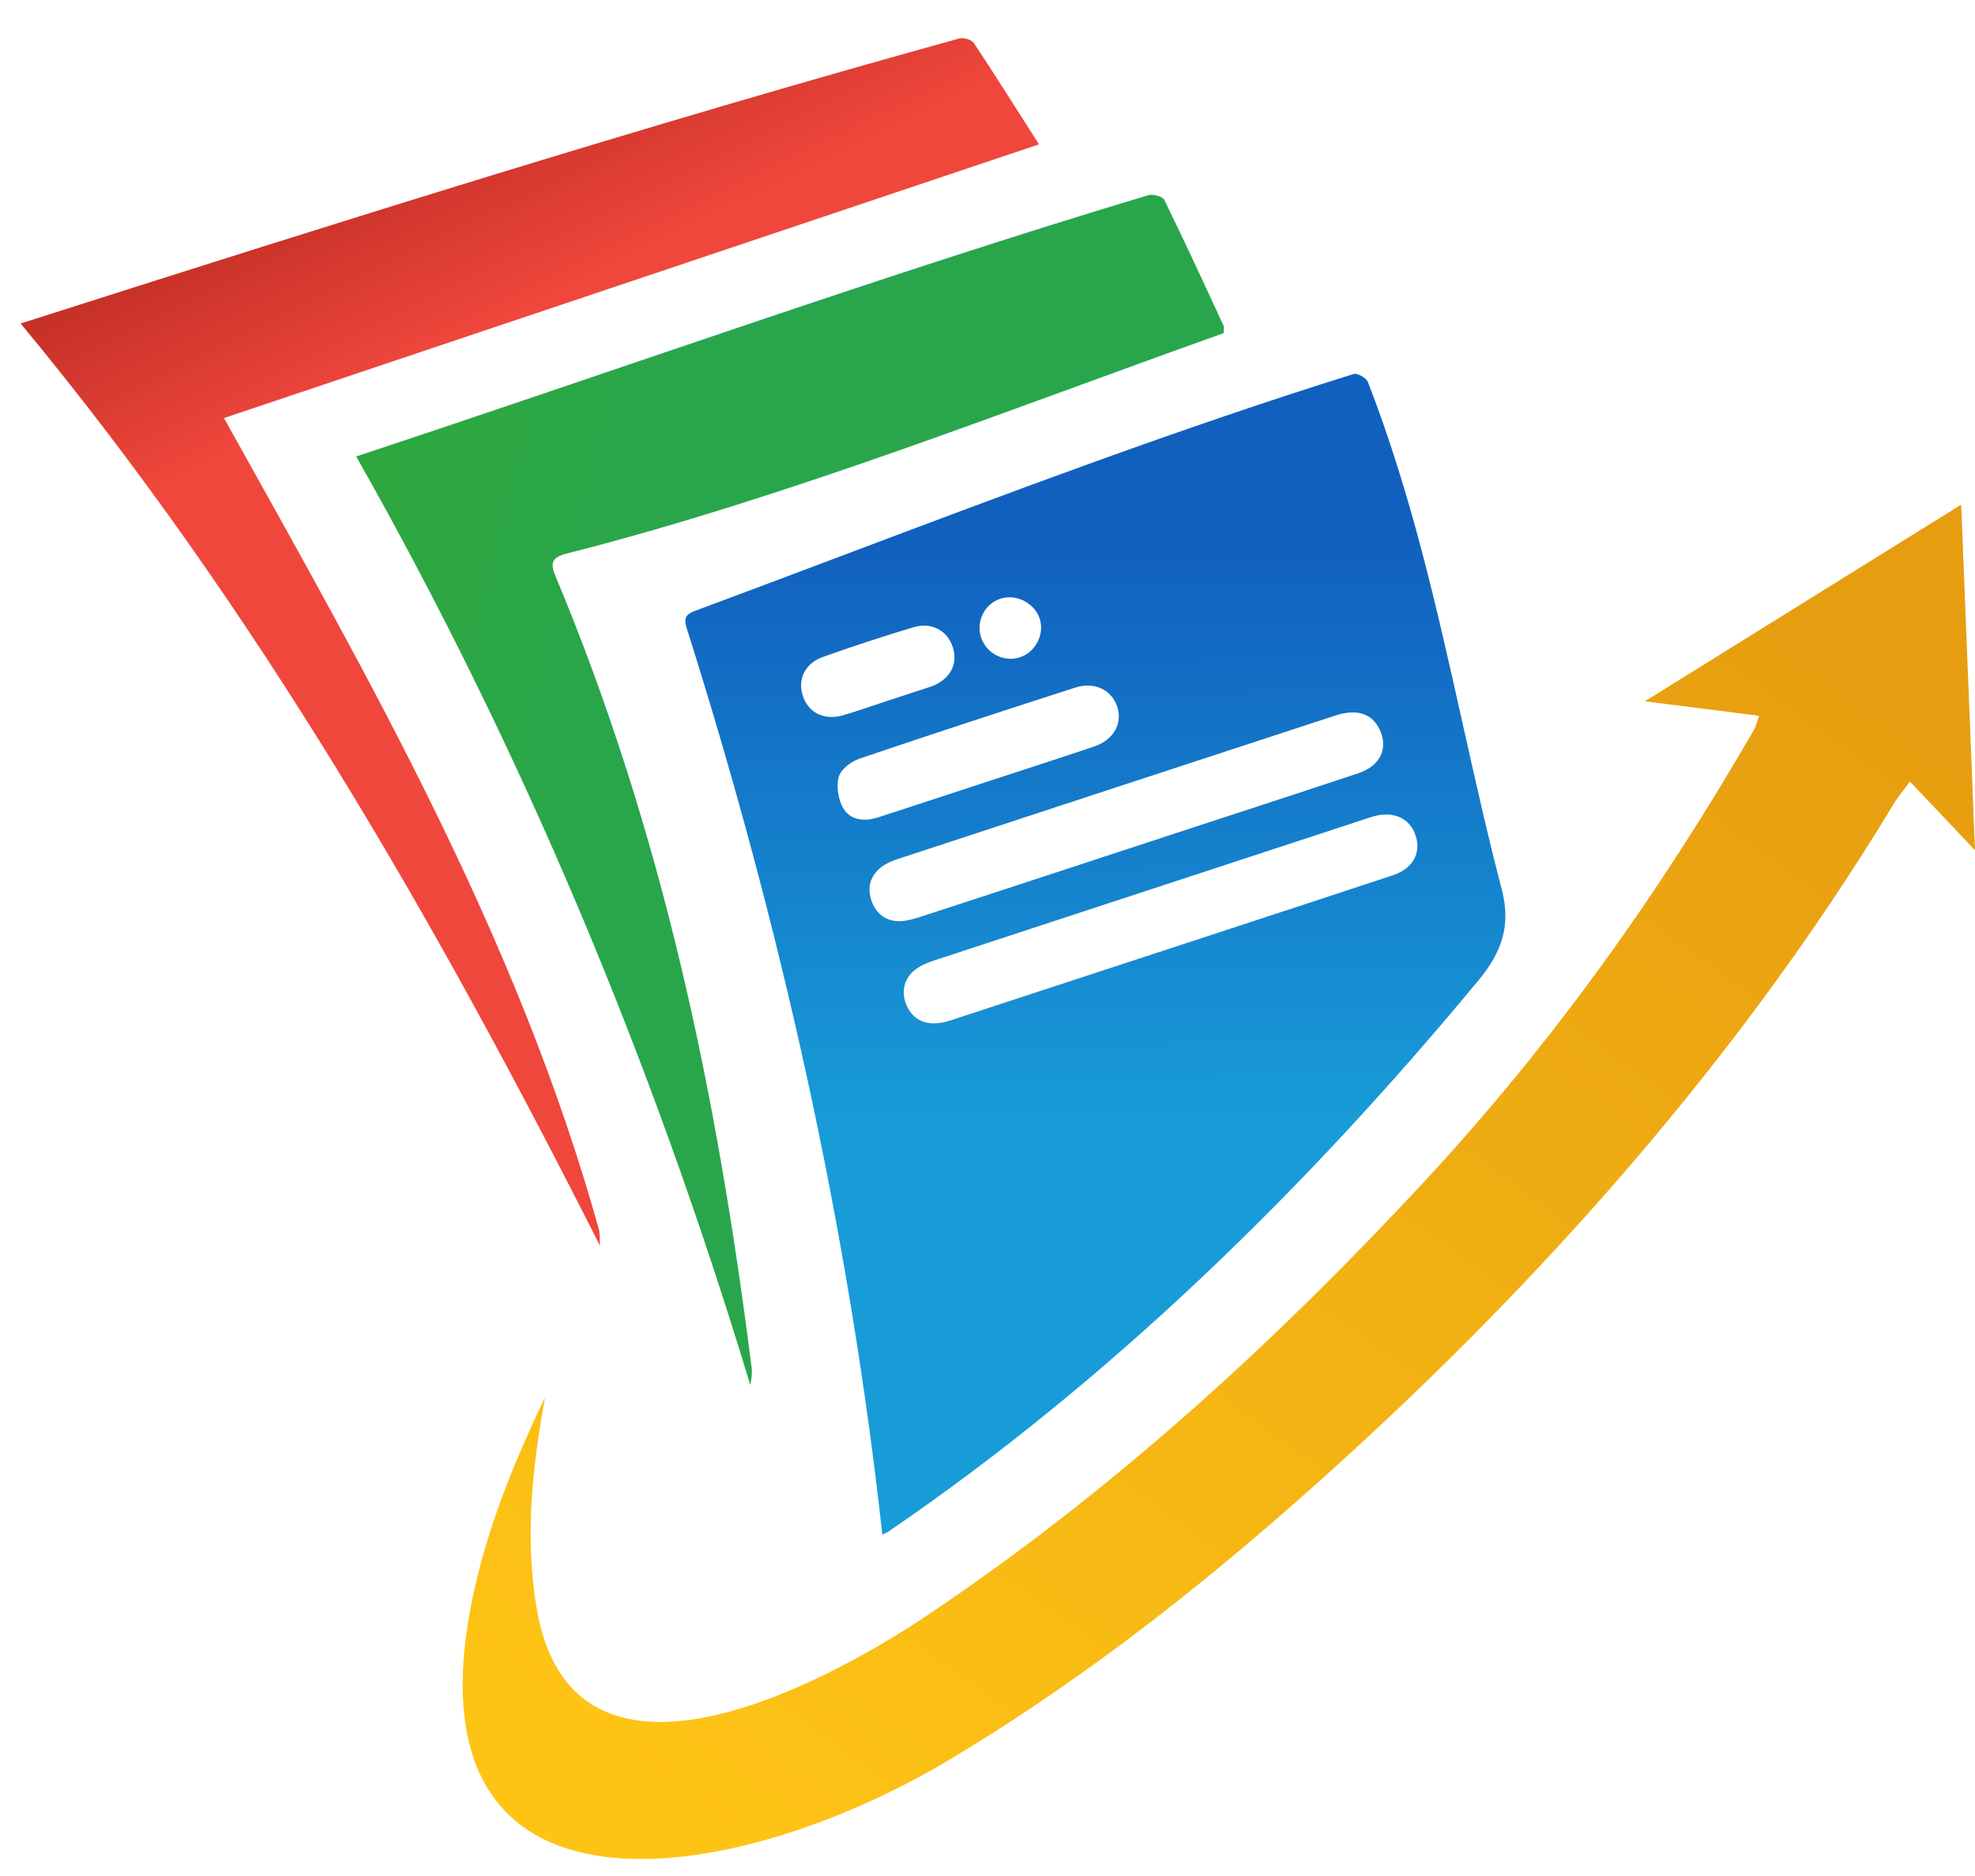<svg width="60" height="57" viewBox="0 0 60 57" fill="none" xmlns="http://www.w3.org/2000/svg">
<path fill-rule="evenodd" clip-rule="evenodd" d="M20.859 19.077C23.698 28.04 25.777 37.287 26.805 46.629C26.844 46.61 26.873 46.597 26.895 46.587C26.933 46.569 26.954 46.56 26.974 46.546C33.753 41.92 39.715 36.072 44.917 29.785C45.645 28.907 45.904 28.096 45.622 27.017C45.179 25.32 44.801 23.625 44.424 21.937C43.645 18.452 42.872 14.995 41.555 11.603C41.506 11.481 41.234 11.328 41.121 11.364C35.86 13.007 30.682 14.96 25.519 16.907C24.055 17.46 22.592 18.011 21.128 18.556C20.86 18.656 20.756 18.752 20.859 19.077ZM31.58 18.779C31.75 19.261 31.457 19.831 30.964 19.978C30.477 20.122 29.959 19.846 29.803 19.36C29.648 18.877 29.915 18.346 30.392 18.191C30.86 18.037 31.416 18.312 31.58 18.779ZM25.606 21.734C25.918 21.644 26.226 21.54 26.533 21.436C26.668 21.391 26.803 21.346 26.938 21.301C27.365 21.162 27.793 21.022 28.219 20.882L28.22 20.882L28.22 20.882L28.22 20.882L28.22 20.882L28.22 20.882L28.221 20.881L28.224 20.881C28.253 20.871 28.283 20.861 28.312 20.851C28.864 20.635 29.11 20.18 28.948 19.671C28.787 19.162 28.31 18.891 27.749 19.059C26.825 19.336 25.909 19.637 25.001 19.96C24.448 20.156 24.222 20.649 24.393 21.153C24.563 21.657 25.043 21.897 25.606 21.734ZM26.108 23.052C25.855 23.138 25.546 23.375 25.481 23.606C25.401 23.893 25.464 24.297 25.619 24.559C25.84 24.929 26.265 24.968 26.669 24.837C27.375 24.609 28.081 24.377 28.786 24.145L28.787 24.145C29.19 24.013 29.592 23.881 29.995 23.749C30.323 23.641 30.652 23.534 30.98 23.427L30.981 23.427L30.981 23.427C31.731 23.182 32.482 22.938 33.23 22.686C33.835 22.483 34.115 21.977 33.937 21.459C33.763 20.957 33.245 20.704 32.665 20.892C30.475 21.598 28.287 22.311 26.108 23.052ZM27.258 26.106C27.084 26.163 26.905 26.242 26.763 26.355C26.44 26.612 26.338 26.96 26.474 27.361C26.609 27.762 26.902 27.986 27.318 27.989C27.531 27.989 27.748 27.926 27.953 27.86C29.645 27.309 31.336 26.754 33.026 26.2L33.027 26.199L34.476 25.724L36.295 25.127C36.768 24.972 37.241 24.817 37.715 24.663C38.898 24.276 40.082 23.889 41.264 23.495C41.944 23.268 42.19 22.723 41.904 22.146C41.671 21.676 41.212 21.529 40.569 21.74C36.131 23.192 31.694 24.648 27.258 26.106ZM41.605 24.842C41.647 24.828 41.689 24.814 41.732 24.802C42.352 24.632 42.851 24.87 43.015 25.414C43.172 25.938 42.913 26.396 42.31 26.596C40.652 27.145 38.993 27.688 37.333 28.232L37.333 28.232C36.73 28.429 36.126 28.627 35.523 28.825C34.857 29.043 34.192 29.262 33.526 29.48C31.974 29.99 30.421 30.499 28.868 31.006C28.255 31.206 27.799 31.058 27.57 30.605C27.344 30.159 27.455 29.689 27.872 29.413C28.024 29.311 28.203 29.24 28.378 29.183C32.038 27.98 35.698 26.779 39.358 25.579L41.554 24.859L41.587 24.848L41.605 24.842Z" fill="url(#paint0_linear_779_6154)"/>
<path fill-rule="evenodd" clip-rule="evenodd" d="M16.56 42.452C16.169 44.571 15.945 46.69 16.296 48.825C17.345 55.197 24.798 51.34 28.169 49.08C33.74 45.345 38.657 40.863 43.202 35.974C47.144 31.734 50.407 27.157 53.285 22.175C53.354 22.057 53.381 21.916 53.442 21.748C52.281 21.601 51.18 21.462 49.969 21.309C53.202 19.299 56.356 17.338 59.58 15.333C59.718 18.805 59.856 22.235 60 25.834C59.281 25.074 58.676 24.435 58.022 23.744C57.835 24.003 57.65 24.224 57.503 24.468C52.557 32.649 45.928 39.96 38.696 46.223C35.608 48.898 32.358 51.364 28.843 53.467C22.183 57.451 12.29 58.923 14.327 48.693C14.764 46.502 15.601 44.458 16.56 42.452Z" fill="url(#paint1_linear_779_6154)"/>
<path fill-rule="evenodd" clip-rule="evenodd" d="M10.821 13.868C18.839 11.22 26.795 8.36 34.884 5.931C35.025 5.888 35.319 5.968 35.37 6.072C35.992 7.339 36.582 8.621 37.175 9.901C37.195 9.944 37.175 10.006 37.173 10.123C30.64 12.447 23.929 15.116 17.202 16.822C16.7 16.95 16.739 17.177 16.884 17.523C20.142 25.329 21.782 33.233 22.834 41.55C22.856 41.724 22.83 41.903 22.793 42.082C19.824 32.265 15.908 22.844 10.821 13.868Z" fill="url(#paint2_linear_779_6154)"/>
<path fill-rule="evenodd" clip-rule="evenodd" d="M0.627 9.829C10.074 6.812 19.584 3.811 29.146 1.168C29.273 1.134 29.518 1.205 29.585 1.307C30.26 2.325 30.91 3.36 31.564 4.386C23.305 7.159 15.083 9.921 6.804 12.702C11.278 20.727 15.713 28.47 18.194 37.35C18.229 37.475 18.213 37.614 18.227 37.851C13.211 27.917 7.741 18.415 0.627 9.829Z" fill="url(#paint3_linear_779_6154)"/>
<defs>
<linearGradient id="paint0_linear_779_6154" x1="27.989" y1="14.46" x2="28.116" y2="35.915" gradientUnits="userSpaceOnUse">
<stop offset="0.091" stop-color="#1160BE"/>
<stop offset="0.927" stop-color="#189CD8"/>
</linearGradient>
<linearGradient id="paint1_linear_779_6154" x1="58.572" y1="20.644" x2="29.038" y2="61.156" gradientUnits="userSpaceOnUse">
<stop stop-color="#E69D10"/>
<stop offset="1" stop-color="#FEC415"/>
</linearGradient>
<linearGradient id="paint2_linear_779_6154" x1="10.797" y1="14.932" x2="20.338" y2="17.36" gradientUnits="userSpaceOnUse">
<stop stop-color="#2EA73E"/>
<stop offset="1" stop-color="#29A64C"/>
</linearGradient>
<linearGradient id="paint3_linear_779_6154" x1="0.679" y1="8.533" x2="3.984" y2="15.26" gradientUnits="userSpaceOnUse">
<stop stop-color="#BD2B22"/>
<stop offset="1" stop-color="#EF473C"/>
</linearGradient>
</defs>
</svg>
